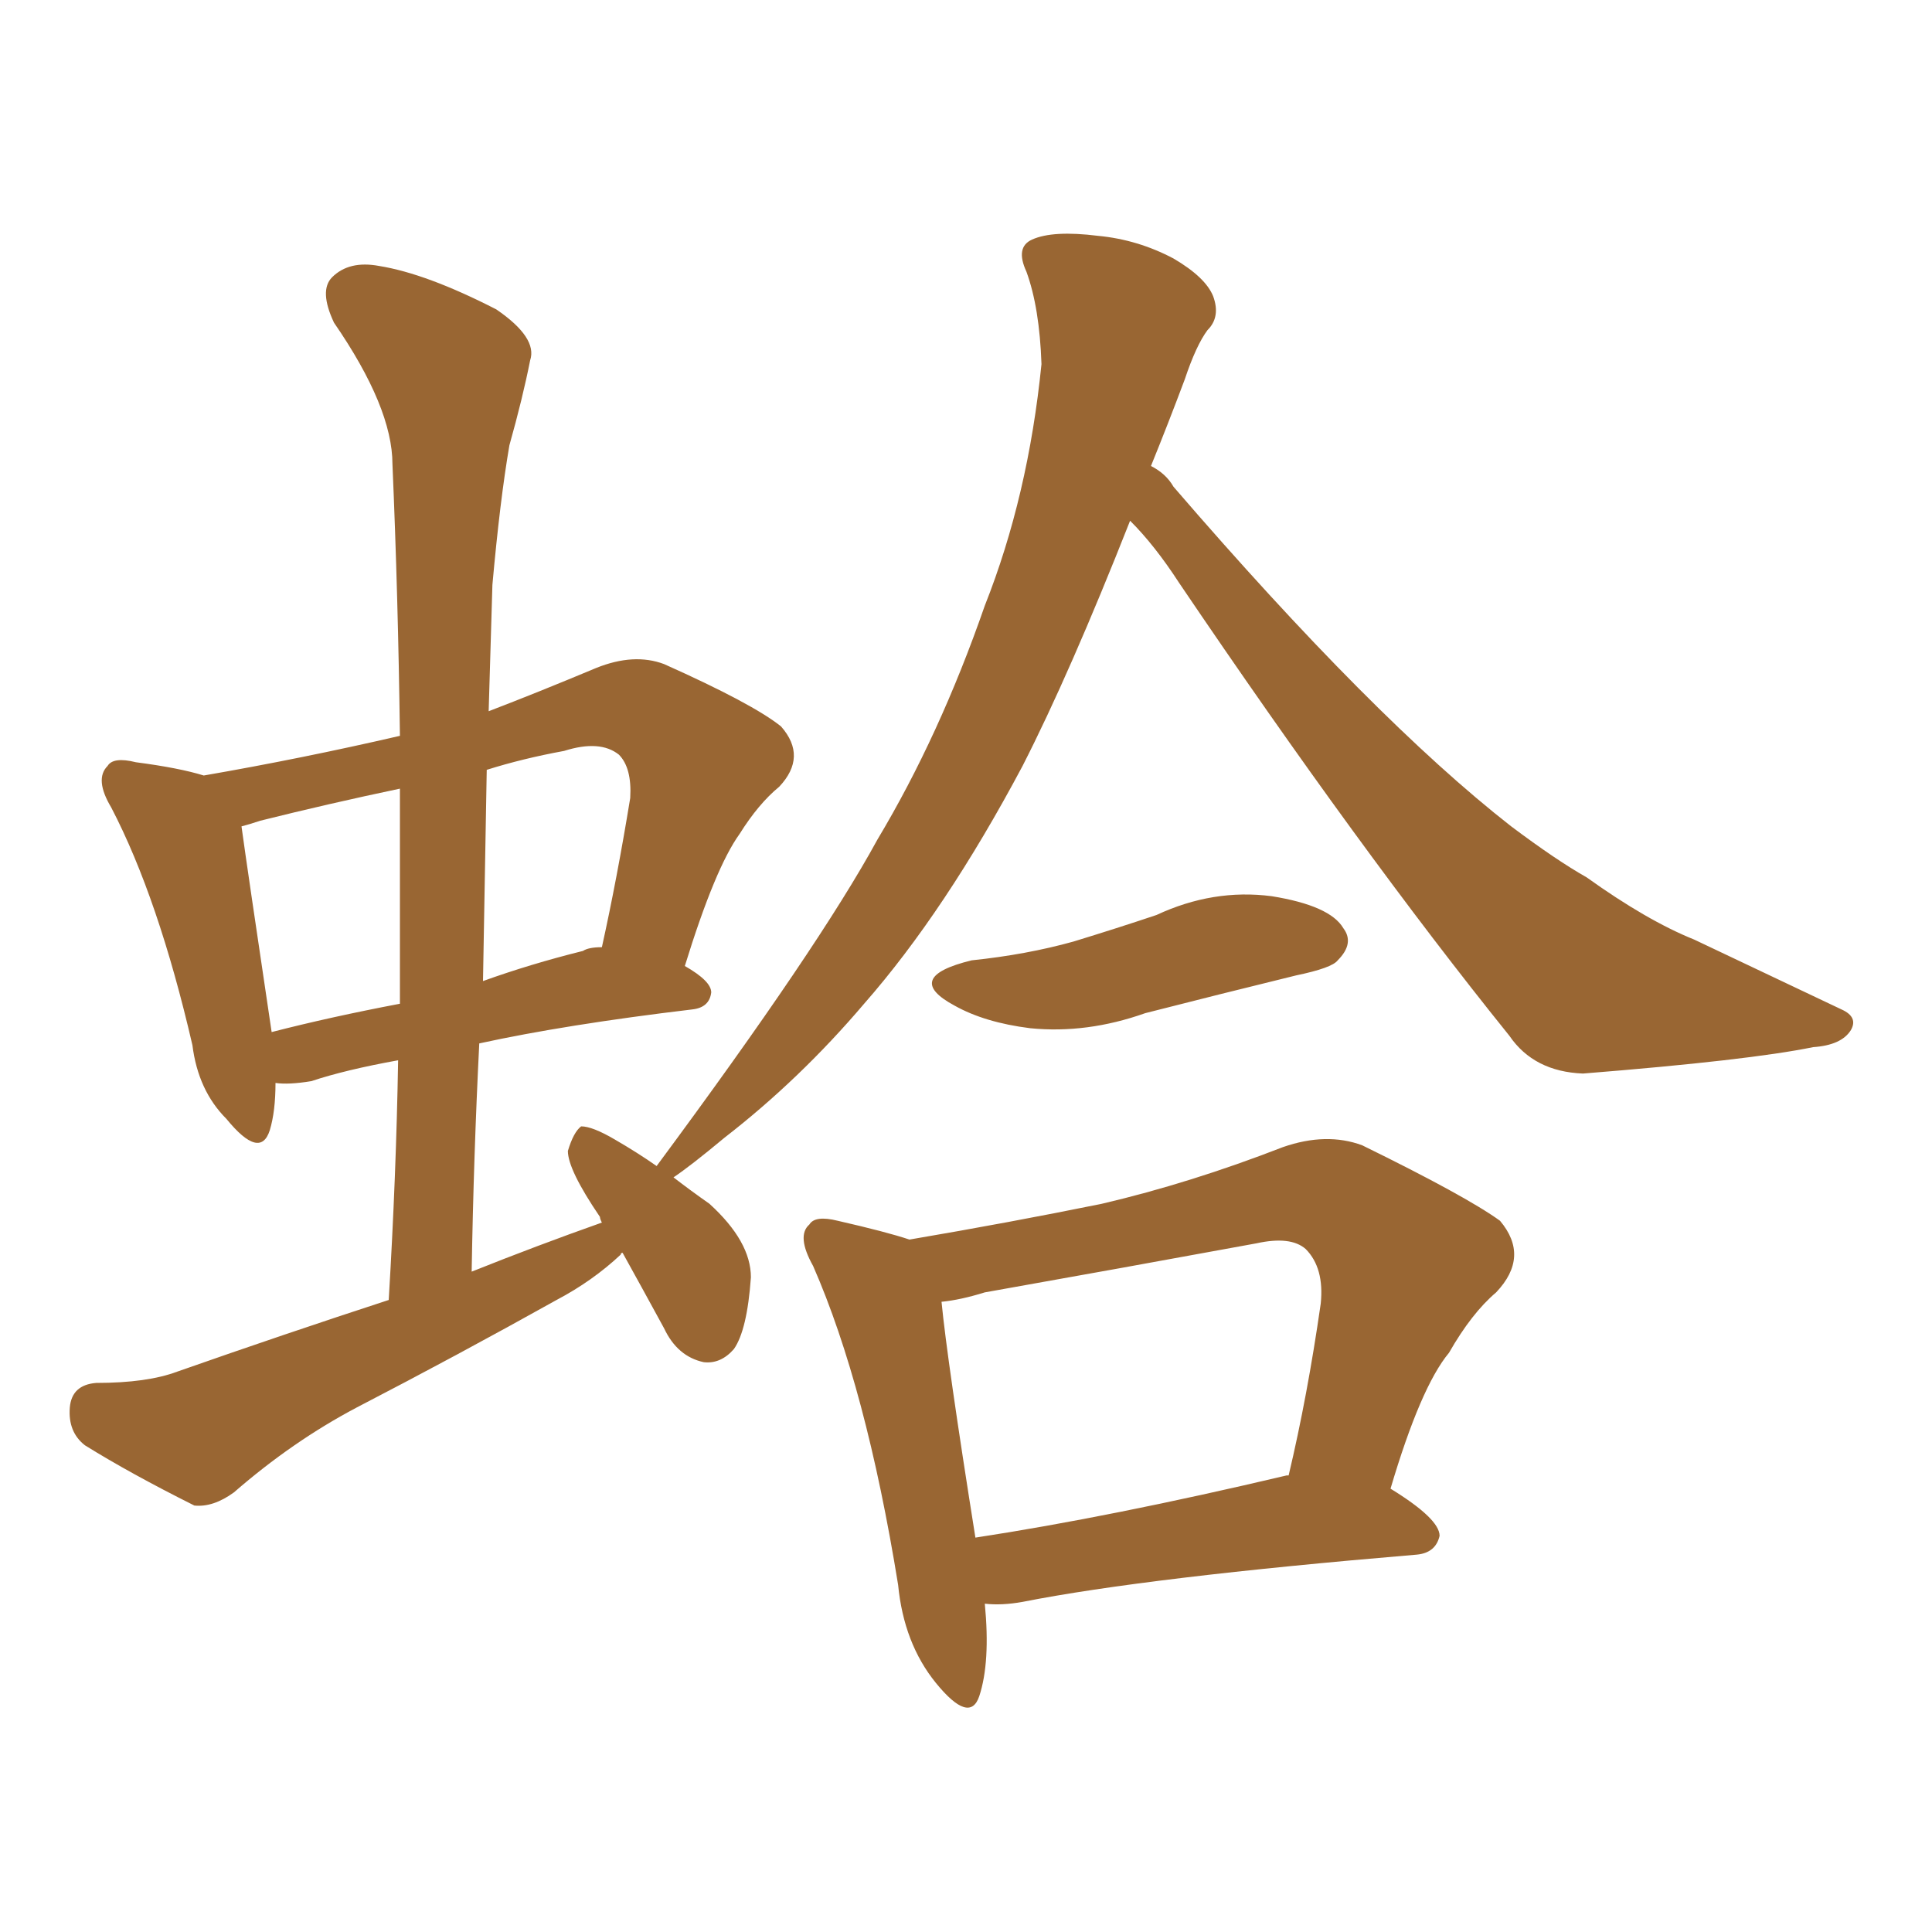 <svg xmlns="http://www.w3.org/2000/svg" xmlns:xlink="http://www.w3.org/1999/xlink" width="150" height="150"><path fill="#996633" padding="10" d="M87.74 40.43L87.74 40.43Q83.06 52.29 79.39 59.47L79.39 59.47Q73.39 70.75 67.09 77.93L67.09 77.93Q62.11 83.79 56.25 88.33L56.25 88.33Q53.61 90.53 52.29 91.41L52.29 91.41Q53.61 92.43 55.08 93.46L55.08 93.46Q58.30 96.39 58.30 99.17L58.30 99.17Q58.01 103.27 56.98 104.74L56.98 104.74Q55.96 105.91 54.64 105.76L54.64 105.76Q52.59 105.32 51.56 103.13L51.56 103.13Q49.80 99.90 48.34 97.27L48.34 97.27Q48.19 97.27 48.19 97.41L48.19 97.41Q46.00 99.46 43.21 100.93L43.21 100.93Q35.60 105.18 27.69 109.28L27.69 109.28Q22.71 111.91 18.16 115.87L18.16 115.87Q16.55 117.04 15.09 116.89L15.09 116.89Q10.11 114.40 6.59 112.21L6.59 112.21Q5.27 111.18 5.42 109.28L5.42 109.28Q5.57 107.52 7.47 107.37L7.47 107.37Q11.43 107.37 13.77 106.49L13.77 106.49Q22.12 103.56 30.18 100.93L30.18 100.93Q30.76 91.26 30.91 82.32L30.91 82.32Q26.81 83.06 24.17 83.94L24.17 83.94Q22.41 84.23 21.39 84.08L21.39 84.08Q21.39 86.28 20.95 87.74L20.95 87.74Q20.21 90.09 17.58 86.87L17.58 86.87Q15.38 84.67 14.94 81.15L14.94 81.15Q12.30 69.73 8.64 62.70L8.64 62.70Q7.32 60.50 8.35 59.47L8.35 59.47Q8.79 58.74 10.55 59.18L10.55 59.18Q13.92 59.62 15.82 60.21L15.82 60.21Q23.44 58.89 31.05 57.13L31.05 57.13Q30.91 46.29 30.47 36.04L30.47 36.04Q30.47 31.64 25.93 25.05L25.93 25.05Q24.76 22.56 25.78 21.53L25.78 21.53Q27.10 20.21 29.44 20.65L29.44 20.65Q33.11 21.24 38.53 24.02L38.53 24.02Q41.75 26.22 41.16 27.98L41.16 27.98Q40.58 30.91 39.55 34.57L39.55 34.57Q38.82 38.82 38.23 45.41L38.23 45.41Q38.09 50.24 37.94 55.22L37.94 55.22Q41.75 53.76 46.29 51.86L46.29 51.86Q49.22 50.68 51.56 51.56L51.56 51.56Q58.45 54.64 60.64 56.40L60.64 56.40Q62.70 58.74 60.50 61.08L60.50 61.08Q58.89 62.40 57.42 64.75L57.42 64.75Q55.52 67.38 53.17 75L53.17 75Q55.22 76.17 55.22 77.05L55.22 77.05Q55.08 78.22 53.76 78.37L53.76 78.37Q43.95 79.54 37.21 81.01L37.21 81.01Q36.77 89.79 36.62 98.73L36.62 98.73Q41.75 96.68 46.73 94.92L46.73 94.92Q46.58 94.63 46.58 94.48L46.58 94.48Q44.09 90.82 44.09 89.36L44.09 89.36Q44.53 87.89 45.12 87.45L45.12 87.45Q46.00 87.45 47.75 88.48L47.75 88.48Q49.51 89.50 50.98 90.53L50.98 90.53Q63.57 73.54 68.12 65.19L68.12 65.19Q72.95 57.13 76.46 47.02L76.46 47.02Q79.83 38.53 80.86 28.27L80.86 28.27Q80.71 23.88 79.69 21.09L79.69 21.09Q78.81 19.19 80.13 18.60L80.13 18.60Q81.74 17.87 85.25 18.31L85.25 18.31Q88.33 18.60 91.11 20.07L91.11 20.07Q93.60 21.53 94.19 23.00L94.19 23.00Q94.78 24.61 93.75 25.63L93.75 25.63Q92.87 26.81 91.99 29.44L91.99 29.44Q90.67 32.96 89.36 36.18L89.36 36.18Q90.53 36.77 91.11 37.79L91.11 37.79Q106.64 55.81 117.33 64.16L117.33 64.16Q120.85 66.80 123.19 68.12L123.19 68.12Q127.88 71.48 131.54 72.95L131.54 72.95Q137.11 75.59 142.97 78.37L142.97 78.37Q144.29 78.96 143.70 79.98L143.70 79.98Q142.97 81.15 140.77 81.30L140.77 81.30Q135.79 82.32 122.90 83.35L122.90 83.35Q119.09 83.20 117.19 80.42L117.19 80.42Q105.62 66.06 91.55 45.26L91.55 45.26Q89.65 42.33 87.74 40.43ZM31.05 77.93L31.05 77.93Q31.05 69.29 31.05 61.23L31.05 61.23Q25.49 62.40 20.21 63.72L20.21 63.72Q19.34 64.01 18.75 64.16L18.75 64.16Q19.19 67.38 21.09 80.13L21.09 80.13Q25.63 78.96 31.05 77.93ZM37.79 59.77L37.79 59.77Q37.65 67.82 37.50 76.17L37.50 76.17Q41.16 74.85 45.26 73.83L45.26 73.83Q45.70 73.54 46.73 73.54L46.73 73.54Q47.90 68.26 48.93 61.96L48.93 61.96Q49.07 59.62 48.05 58.59L48.05 58.59Q46.58 57.42 43.80 58.30L43.80 58.30Q40.58 58.89 37.79 59.77ZM75.44 74.56L75.44 74.56Q79.69 74.12 83.35 73.10L83.35 73.10Q86.72 72.07 89.79 71.04L89.79 71.04Q94.19 68.99 98.73 69.58L98.73 69.58Q103.27 70.31 104.30 72.07L104.30 72.07Q105.18 73.24 103.86 74.56L103.86 74.56Q103.42 75.15 100.63 75.73L100.63 75.73Q94.63 77.20 88.92 78.66L88.92 78.66Q84.38 80.27 79.98 79.83L79.98 79.83Q76.46 79.39 74.12 78.08L74.12 78.08Q70.02 75.88 75.44 74.56ZM76.46 124.51L76.46 124.51Q76.90 129.05 76.03 131.69L76.03 131.69Q75.29 133.89 72.66 130.66L72.66 130.66Q70.17 127.59 69.73 123.05L69.73 123.05Q67.24 107.67 63.13 98.29L63.13 98.29Q61.82 95.95 62.84 95.07L62.84 95.07Q63.28 94.34 65.04 94.78L65.04 94.78Q68.85 95.65 70.61 96.24L70.61 96.24Q78.37 94.92 85.55 93.46L85.55 93.46Q92.43 91.85 99.61 89.06L99.61 89.06Q102.98 87.89 105.76 88.92L105.76 88.92Q113.82 92.87 116.46 94.78L116.46 94.78Q118.80 97.56 116.16 100.34L116.16 100.34Q114.26 101.95 112.50 105.03L112.50 105.03Q110.30 107.67 107.96 115.58L107.96 115.58Q111.77 117.92 111.77 119.24L111.77 119.24Q111.47 120.56 110.01 120.70L110.01 120.70Q89.06 122.46 79.39 124.37L79.39 124.37Q77.78 124.66 76.46 124.51ZM99.90 114.55L99.90 114.55L99.90 114.55Q99.90 114.55 100.05 114.55L100.05 114.55Q101.51 108.40 102.54 101.22L102.54 101.22Q102.83 98.44 101.37 96.97L101.37 96.97Q100.20 95.95 97.56 96.53L97.56 96.53Q87.16 98.44 76.46 100.34L76.46 100.34Q74.56 100.93 73.10 101.07L73.10 101.07Q73.54 105.62 75.73 119.38L75.73 119.38Q86.28 117.77 99.90 114.55Z"/></svg>